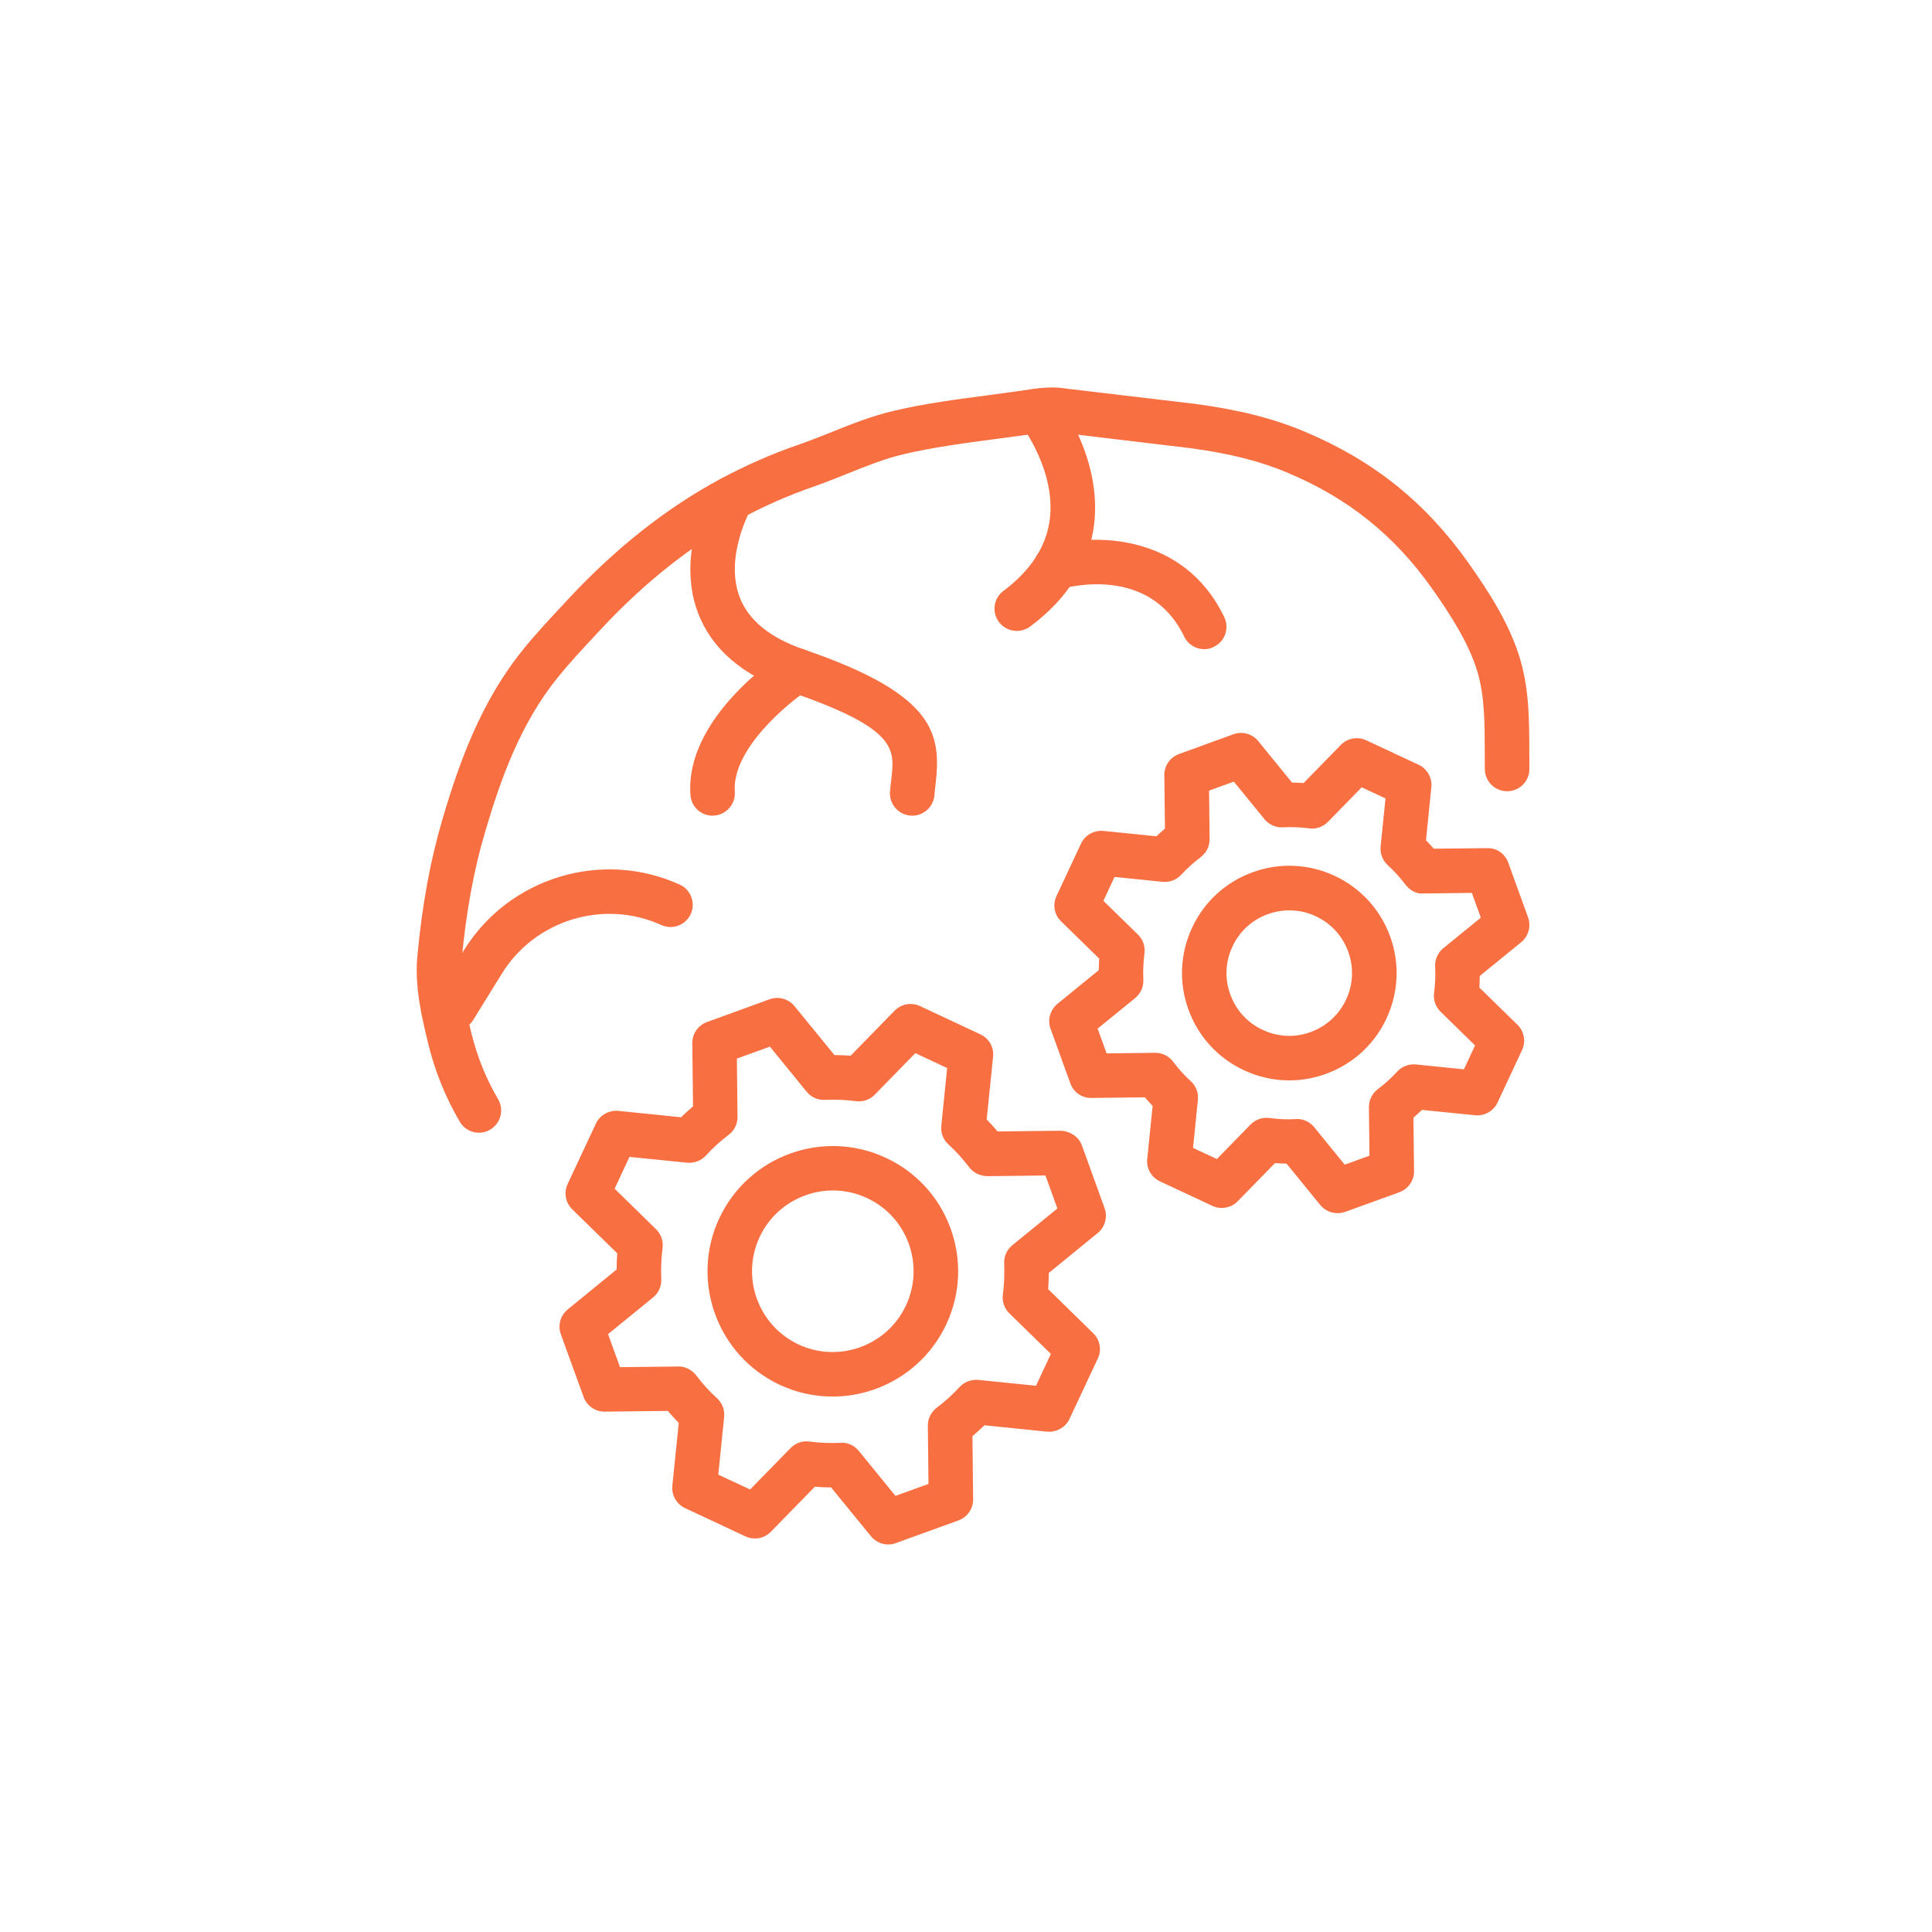 <?xml version="1.0" encoding="UTF-8"?>
<svg xmlns="http://www.w3.org/2000/svg" xmlns:xlink="http://www.w3.org/1999/xlink" version="1.1" id="Ebene_1" x="0px" y="0px" viewBox="0 0 241 241" style="enable-background:new 0 0 241 241;" xml:space="preserve">
<style type="text/css">
	.st0{display:none;fill:#FFFFFF;}
	.st1{fill:#f86f41;}
</style>
<path id="White" class="st0" d="M120.5,0.78c-66.2,0-120,53.8-120,120s53.8,120,120,120s120-53.8,120-120S186.7,0.78,120.5,0.78z   M120.5,233.78c-62.3,0-113-50.7-113-113s50.7-113,113-113s113,50.7,113,113S182.8,233.78,120.5,233.78z"></path>

<g>
	<path class="st1" d="M59.75,141.3c-0.95,0-1.88-0.49-2.39-1.37c-1.77-3.01-3.09-6.25-3.92-9.65c-0.78-3.2-1.74-7.12-1.38-10.97   c0.59-6.39,1.62-12,3.14-17.14c2.12-7.17,4.81-14.7,10.12-21.23c1.55-1.91,3.24-3.72,4.87-5.46l0.7-0.76   c5.92-6.36,12.32-11.41,19.02-15c3.18-1.7,6.44-3.13,9.68-4.24c1.39-0.48,2.75-1.03,4.12-1.57c2.46-0.99,4.99-2,7.69-2.64   c3.93-0.93,7.96-1.46,11.86-1.97c1.24-0.17,2.49-0.33,3.73-0.51l0.75-0.11c1.62-0.24,3.45-0.53,5.3-0.2l16.04,1.9   c5.58,0.75,9.81,1.83,13.78,3.51c8.53,3.61,14.98,8.8,20.31,16.32c2.61,3.69,5.2,7.71,6.49,12.14c1.1,3.76,1.1,7.69,1.11,11.48   l0.01,2.06c0.02,1.53-1.21,2.79-2.74,2.81H188c-1.52,0-2.76-1.22-2.78-2.74l-0.01-2.12c0-3.56-0.01-6.93-0.88-9.93   c-1.07-3.64-3.37-7.2-5.7-10.5c-4.7-6.64-10.4-11.22-17.94-14.41c-3.49-1.48-7.29-2.44-12.32-3.11l-16.15-1.93   c-1.11-0.19-2.35,0-3.65,0.2l-0.8,0.12c-1.26,0.18-2.52,0.35-3.79,0.51c-3.76,0.5-7.64,1.01-11.31,1.88   c-2.29,0.54-4.53,1.44-6.9,2.39c-1.45,0.58-2.9,1.16-4.38,1.68c-2.96,1.02-5.94,2.33-8.87,3.89c-6.16,3.3-12.08,7.97-17.58,13.88   l-0.71,0.76c-1.56,1.68-3.18,3.41-4.61,5.18c-4.69,5.77-7.15,12.69-9.1,19.3c-1.42,4.79-2.38,10.04-2.94,16.07   c-0.27,2.93,0.56,6.35,1.23,9.09c0.72,2.92,1.83,5.66,3.32,8.2c0.78,1.32,0.34,3.02-0.99,3.8C60.71,141.18,60.23,141.3,59.75,141.3   "></path>
	<path class="st1" d="M110.8,192.66c-0.81,0-1.61-0.37-2.15-1.02l-4.98-6.1c-0.69,0-1.36-0.03-2.03-0.08l-5.49,5.62   c-0.82,0.84-2.09,1.07-3.16,0.57l-7.54-3.53c-1.07-0.5-1.7-1.63-1.58-2.8l0.8-7.82c-0.47-0.48-0.92-0.98-1.36-1.5l-7.87,0.09h-0.03   c-1.17,0-2.21-0.73-2.61-1.83l-2.84-7.82c-0.4-1.11-0.06-2.35,0.86-3.1l6.1-4.98c0-0.68,0.03-1.36,0.08-2.02l-5.62-5.49   c-0.84-0.82-1.07-2.09-0.57-3.16l3.53-7.54c0.5-1.07,1.63-1.68,2.79-1.58l7.82,0.8c0.48-0.46,0.98-0.92,1.5-1.36l-0.09-7.87   c-0.02-1.18,0.72-2.24,1.83-2.65l7.82-2.84c1.11-0.4,2.35-0.06,3.1,0.86l4.98,6.1c0.68,0,1.36,0.03,2.02,0.08l5.49-5.62   c0.83-0.84,2.09-1.07,3.16-0.57l7.54,3.53c1.07,0.5,1.71,1.62,1.58,2.79l-0.8,7.82c0.46,0.48,0.92,0.97,1.36,1.5l7.87-0.09   c1.15,0.05,2.24,0.72,2.65,1.83l2.83,7.83c0.4,1.11,0.06,2.35-0.86,3.1l-6.1,4.98c0,0.68-0.03,1.35-0.08,2.02l5.62,5.5   c0.85,0.82,1.08,2.09,0.57,3.16l-3.53,7.53c-0.5,1.07-1.63,1.68-2.79,1.59l-7.82-0.8c-0.48,0.47-0.97,0.92-1.5,1.36l0.09,7.87   c0.02,1.18-0.72,2.23-1.83,2.64l-7.82,2.83C111.44,192.6,111.12,192.66,110.8,192.66 M104.97,179.96c0.83,0,1.63,0.37,2.15,1.02   l4.58,5.62l4.12-1.49l-0.08-7.26c-0.01-0.88,0.4-1.71,1.1-2.24c1.07-0.81,2.03-1.68,2.86-2.59c0.59-0.65,1.47-0.96,2.33-0.89   l7.2,0.73l1.86-3.97l-5.18-5.06c-0.63-0.61-0.93-1.49-0.81-2.36c0.16-1.23,0.22-2.52,0.16-3.86c-0.04-0.88,0.34-1.72,1.02-2.28   l5.62-4.58l-1.49-4.12l-7.26,0.09c-0.92-0.05-1.71-0.4-2.24-1.1c-0.81-1.07-1.68-2.03-2.6-2.86c-0.65-0.59-0.98-1.45-0.89-2.33   l0.73-7.2l-3.97-1.86l-5.06,5.18c-0.61,0.63-1.49,0.93-2.36,0.81c-1.22-0.16-2.52-0.22-3.86-0.16c-0.89,0.05-1.72-0.34-2.28-1.02   l-4.58-5.62l-4.12,1.49l0.08,7.26c0.01,0.88-0.4,1.71-1.09,2.24c-1.07,0.81-2.03,1.68-2.86,2.6c-0.59,0.65-1.47,0.96-2.33,0.89   l-7.2-0.73l-1.85,3.97l5.17,5.06c0.63,0.61,0.93,1.48,0.81,2.36c-0.16,1.23-0.22,2.52-0.16,3.86c0.04,0.88-0.34,1.72-1.02,2.28   l-5.62,4.58l1.49,4.12l7.26-0.08c0.75-0.06,1.71,0.4,2.24,1.1c0.8,1.06,1.68,2.02,2.6,2.86c0.65,0.59,0.98,1.45,0.89,2.33   l-0.73,7.2l3.97,1.85l5.05-5.17c0.62-0.63,1.5-0.94,2.36-0.81c1.22,0.17,2.52,0.21,3.86,0.16   C104.88,179.96,104.93,179.96,104.97,179.96 M103.85,174.21c-2.21,0-4.46-0.47-6.59-1.47c-7.8-3.65-11.19-12.97-7.53-20.78   c3.65-7.8,12.97-11.18,20.78-7.53c3.78,1.77,6.65,4.9,8.07,8.82c1.42,3.93,1.23,8.17-0.54,11.95   C115.38,170.87,109.74,174.21,103.85,174.21 M99.61,167.71c5.04,2.35,11.04,0.17,13.4-4.86c1.14-2.44,1.26-5.17,0.35-7.71   c-0.92-2.53-2.76-4.55-5.2-5.69c-5.03-2.35-11.04-0.18-13.4,4.85C92.4,159.34,94.58,165.35,99.61,167.71"></path>
	<path class="st1" d="M166.84,151.33c-0.82,0-1.62-0.36-2.15-1.02l-4.21-5.16c-0.48-0.01-0.96-0.03-1.44-0.06l-4.65,4.76   c-0.82,0.84-2.09,1.07-3.16,0.57l-6.54-3.06c-1.07-0.5-1.71-1.62-1.58-2.79l0.67-6.62c-0.34-0.34-0.65-0.7-0.97-1.07l-6.66,0.08   c-1.21,0.02-2.24-0.72-2.64-1.84l-2.46-6.79c-0.4-1.11-0.06-2.35,0.85-3.1l5.16-4.21c0.01-0.48,0.03-0.96,0.06-1.44l-4.76-4.65   c-0.85-0.83-1.07-2.09-0.57-3.16l3.06-6.54c0.5-1.07,1.61-1.68,2.79-1.58l6.62,0.67c0.34-0.33,0.7-0.65,1.06-0.96l-0.08-6.66   c-0.01-1.18,0.72-2.24,1.83-2.64l6.79-2.47c1.1-0.4,2.35-0.06,3.1,0.86l4.21,5.17c0.48,0,0.97,0.03,1.44,0.06l4.65-4.76   c0.82-0.84,2.09-1.07,3.16-0.58l6.54,3.06c1.07,0.5,1.71,1.62,1.59,2.79l-0.67,6.62c0.33,0.34,0.65,0.7,0.97,1.06l6.66-0.07   c1.24-0.03,2.24,0.72,2.64,1.83l2.46,6.8c0.4,1.11,0.06,2.35-0.85,3.1l-5.17,4.21c-0.01,0.48-0.02,0.96-0.06,1.44l4.76,4.65   c0.84,0.82,1.07,2.09,0.57,3.16l-3.06,6.55c-0.5,1.07-1.62,1.69-2.8,1.58l-6.62-0.67c-0.34,0.33-0.7,0.65-1.07,0.97l0.08,6.66   c0.01,1.18-0.72,2.24-1.83,2.64l-6.79,2.46C167.47,151.28,167.15,151.33,166.84,151.33 M161.78,139.58c0.83,0,1.62,0.37,2.15,1.02   l3.81,4.68l3.09-1.12l-0.07-6.04c-0.01-0.88,0.4-1.71,1.1-2.25c0.9-0.68,1.72-1.42,2.43-2.2c0.59-0.65,1.45-0.96,2.33-0.89   l5.99,0.61l1.39-2.98l-4.3-4.21c-0.63-0.61-0.93-1.49-0.81-2.36c0.14-1.04,0.19-2.15,0.13-3.28c-0.04-0.88,0.34-1.73,1.02-2.28   l4.68-3.81l-1.12-3.09l-6.04,0.07c-0.88,0.09-1.71-0.4-2.24-1.1c-0.69-0.9-1.43-1.72-2.21-2.43c-0.65-0.59-0.98-1.46-0.89-2.33   l0.61-5.99l-2.97-1.39l-4.21,4.31c-0.62,0.62-1.48,0.94-2.36,0.81c-1.03-0.14-2.14-0.19-3.28-0.13c-0.87,0.06-1.72-0.34-2.28-1.02   l-3.82-4.68l-3.09,1.12l0.07,6.04c0.01,0.88-0.4,1.71-1.1,2.25c-0.9,0.68-1.72,1.42-2.44,2.2c-0.59,0.65-1.45,0.97-2.33,0.89   l-5.99-0.61l-1.39,2.98l4.31,4.21c0.63,0.62,0.93,1.49,0.81,2.36c-0.14,1.04-0.19,2.14-0.14,3.28c0.04,0.88-0.34,1.72-1.02,2.28   l-4.68,3.81l1.12,3.09l6.04-0.07c0.88-0.02,1.72,0.4,2.25,1.1c0.68,0.9,1.42,1.72,2.21,2.44c0.65,0.59,0.98,1.45,0.89,2.33   l-0.61,5.99l2.97,1.39l4.21-4.31c0.61-0.62,1.49-0.93,2.36-0.81c1.04,0.15,2.15,0.2,3.28,0.14   C161.68,139.58,161.73,139.58,161.78,139.58 M160.82,134.77c-1.93,0-3.86-0.43-5.66-1.27c-3.24-1.52-5.69-4.2-6.91-7.56   c-1.22-3.36-1.05-6.99,0.46-10.23s4.2-5.69,7.56-6.91c3.36-1.22,6.99-1.05,10.23,0.46c3.24,1.52,5.69,4.2,6.91,7.56   c1.22,3.36,1.05,6.99-0.46,10.23c-1.51,3.24-4.2,5.69-7.56,6.91C163.9,134.5,162.35,134.77,160.82,134.77 M160.83,113.56   c-0.9,0-1.8,0.16-2.67,0.47c-1.97,0.71-3.54,2.14-4.42,4.04c-0.89,1.9-0.99,4.02-0.27,5.98c0.71,1.96,2.14,3.54,4.04,4.42   c1.9,0.89,4.02,0.99,5.98,0.27c1.96-0.71,3.53-2.15,4.42-4.04c0.89-1.9,0.98-4.02,0.27-5.98c-0.71-1.97-2.15-3.54-4.04-4.42   C163.09,113.8,161.96,113.56,160.83,113.56"></path>
	<path class="st1" d="M126.84,78.7c-0.85,0-1.68-0.38-2.23-1.11c-0.92-1.23-0.67-2.97,0.56-3.88c3.38-2.53,5.32-5.5,5.77-8.83   c0.83-6.16-3.55-11.86-3.59-11.92c-0.94-1.21-0.73-2.95,0.48-3.89c1.2-0.95,2.94-0.73,3.89,0.46c0.24,0.3,5.85,7.53,4.74,16.04   c-0.64,4.89-3.32,9.12-7.95,12.58C128,78.52,127.42,78.7,126.84,78.7"></path>
	<path class="st1" d="M150.22,80.98c-1.04,0-2.03-0.58-2.51-1.58c-4.34-9.05-14.81-6.08-15.25-5.95c-1.47,0.44-3.01-0.41-3.45-1.88   c-0.43-1.47,0.41-3.02,1.88-3.45c5.32-1.58,16.74-1.74,21.83,8.87c0.66,1.38,0.08,3.04-1.31,3.7   C151.03,80.9,150.63,80.98,150.22,80.98"></path>
	<path class="st1" d="M113.79,101.75c-0.08,0-0.16,0-0.23-0.01c-1.53-0.13-2.66-1.47-2.54-3c0.04-0.51,0.1-1.02,0.16-1.52   c0.45-3.83,0.74-6.35-12.69-10.95c-5.88-2.01-9.72-5.32-11.43-9.84c-2.82-7.48,1.56-15.29,1.74-15.62   c0.76-1.33,2.46-1.79,3.79-1.03c1.33,0.76,1.79,2.45,1.04,3.78c-0.05,0.1-3.27,5.94-1.36,10.94c1.1,2.88,3.8,5.07,8.02,6.52   c16.4,5.61,17.15,10.52,16.41,16.85c-0.05,0.44-0.11,0.88-0.14,1.34C116.43,100.65,115.22,101.75,113.79,101.75"></path>
	<path class="st1" d="M88.89,101.75c-1.44,0-2.66-1.11-2.76-2.57c-0.7-9.43,10.47-17.02,11.75-17.86c1.28-0.84,3-0.48,3.84,0.8   c0.84,1.28,0.48,3-0.8,3.84c-2.71,1.78-9.65,7.55-9.26,12.8c0.11,1.53-1.04,2.86-2.56,2.97C89.03,101.74,88.96,101.75,88.89,101.75   "></path>
	<path class="st1" d="M56.64,128.57c-0.5,0-1.01-0.13-1.46-0.41c-1.3-0.81-1.71-2.52-0.9-3.82l3.58-5.79   c5.62-9.09,17.19-12.62,26.92-8.21c1.4,0.63,2.01,2.28,1.39,3.67c-0.64,1.4-2.28,2.01-3.67,1.38c-7.2-3.26-15.76-0.64-19.91,6.08   l-3.58,5.79C58.48,128.1,57.57,128.57,56.64,128.57"></path>
</g>
</svg>
